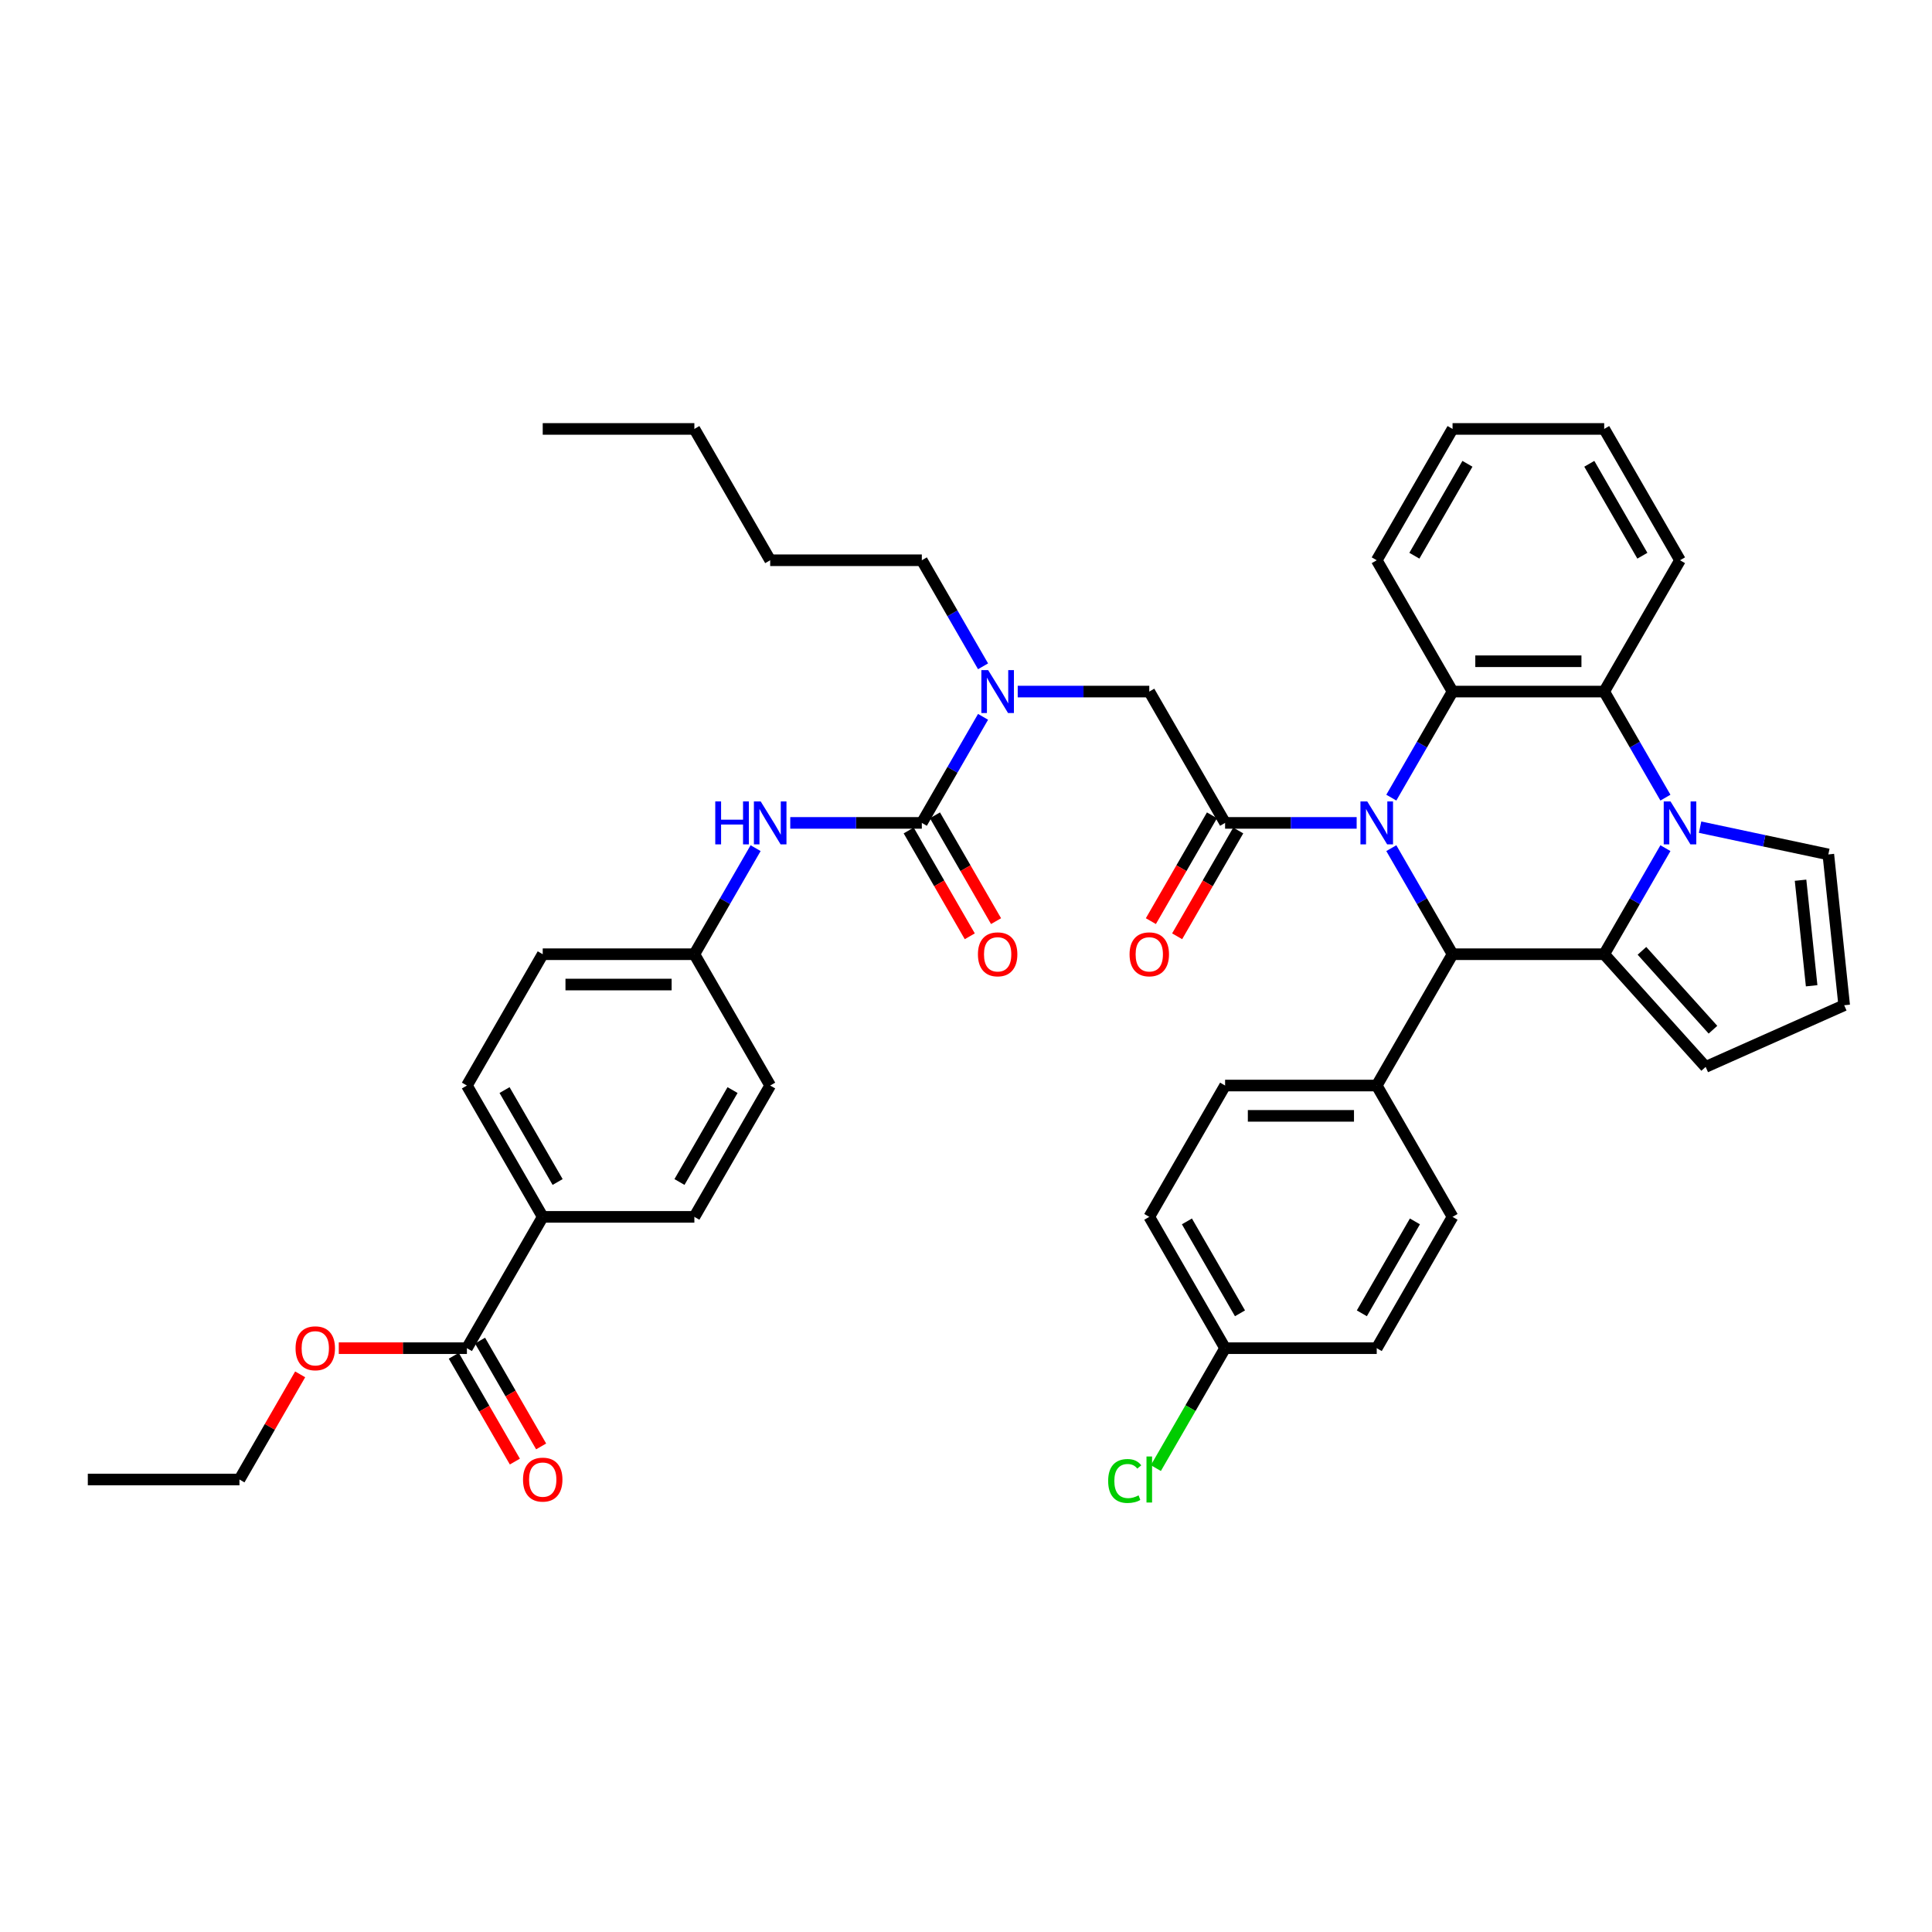 <?xml version='1.0' encoding='iso-8859-1'?>
<svg version='1.1' baseProfile='full'
              xmlns='http://www.w3.org/2000/svg'
                      xmlns:rdkit='http://www.rdkit.org/xml'
                      xmlns:xlink='http://www.w3.org/1999/xlink'
                  xml:space='preserve'
width='1000px' height='1000px' viewBox='0 0 1000 1000'>
<!-- END OF HEADER -->
<rect style='opacity:1.0;fill:#FFFFFF;stroke:none' width='1000' height='1000' x='0' y='0'> </rect>
<path class='bond-0' d='M 241.672,697.817 L 280.916,629.845' style='fill:none;fill-rule:evenodd;stroke:#000000;stroke-width:6px;stroke-linecap:butt;stroke-linejoin:miter;stroke-opacity:1' />
<path class='bond-1' d='M 234.875,701.741 L 250.686,729.127' style='fill:none;fill-rule:evenodd;stroke:#000000;stroke-width:6px;stroke-linecap:butt;stroke-linejoin:miter;stroke-opacity:1' />
<path class='bond-1' d='M 250.686,729.127 L 266.497,756.512' style='fill:none;fill-rule:evenodd;stroke:#FF0000;stroke-width:6px;stroke-linecap:butt;stroke-linejoin:miter;stroke-opacity:1' />
<path class='bond-1' d='M 248.47,693.893 L 264.28,721.278' style='fill:none;fill-rule:evenodd;stroke:#000000;stroke-width:6px;stroke-linecap:butt;stroke-linejoin:miter;stroke-opacity:1' />
<path class='bond-1' d='M 264.28,721.278 L 280.091,748.663' style='fill:none;fill-rule:evenodd;stroke:#FF0000;stroke-width:6px;stroke-linecap:butt;stroke-linejoin:miter;stroke-opacity:1' />
<path class='bond-2' d='M 241.672,697.817 L 208.512,697.817' style='fill:none;fill-rule:evenodd;stroke:#000000;stroke-width:6px;stroke-linecap:butt;stroke-linejoin:miter;stroke-opacity:1' />
<path class='bond-2' d='M 208.512,697.817 L 175.351,697.817' style='fill:none;fill-rule:evenodd;stroke:#FF0000;stroke-width:6px;stroke-linecap:butt;stroke-linejoin:miter;stroke-opacity:1' />
<path class='bond-3' d='M 526.769,357.958 L 560.817,357.958' style='fill:none;fill-rule:evenodd;stroke:#0000FF;stroke-width:6px;stroke-linecap:butt;stroke-linejoin:miter;stroke-opacity:1' />
<path class='bond-3' d='M 560.817,357.958 L 594.864,357.958' style='fill:none;fill-rule:evenodd;stroke:#000000;stroke-width:6px;stroke-linecap:butt;stroke-linejoin:miter;stroke-opacity:1' />
<path class='bond-4' d='M 508.828,371.034 L 492.981,398.482' style='fill:none;fill-rule:evenodd;stroke:#0000FF;stroke-width:6px;stroke-linecap:butt;stroke-linejoin:miter;stroke-opacity:1' />
<path class='bond-4' d='M 492.981,398.482 L 477.134,425.93' style='fill:none;fill-rule:evenodd;stroke:#000000;stroke-width:6px;stroke-linecap:butt;stroke-linejoin:miter;stroke-opacity:1' />
<path class='bond-5' d='M 508.828,344.882 L 492.981,317.434' style='fill:none;fill-rule:evenodd;stroke:#0000FF;stroke-width:6px;stroke-linecap:butt;stroke-linejoin:miter;stroke-opacity:1' />
<path class='bond-5' d='M 492.981,317.434 L 477.134,289.986' style='fill:none;fill-rule:evenodd;stroke:#000000;stroke-width:6px;stroke-linecap:butt;stroke-linejoin:miter;stroke-opacity:1' />
<path class='bond-6' d='M 634.108,425.93 L 668.156,425.93' style='fill:none;fill-rule:evenodd;stroke:#000000;stroke-width:6px;stroke-linecap:butt;stroke-linejoin:miter;stroke-opacity:1' />
<path class='bond-6' d='M 668.156,425.93 L 702.203,425.93' style='fill:none;fill-rule:evenodd;stroke:#0000FF;stroke-width:6px;stroke-linecap:butt;stroke-linejoin:miter;stroke-opacity:1' />
<path class='bond-7' d='M 627.311,422.005 L 611.5,449.391' style='fill:none;fill-rule:evenodd;stroke:#000000;stroke-width:6px;stroke-linecap:butt;stroke-linejoin:miter;stroke-opacity:1' />
<path class='bond-7' d='M 611.5,449.391 L 595.689,476.776' style='fill:none;fill-rule:evenodd;stroke:#FF0000;stroke-width:6px;stroke-linecap:butt;stroke-linejoin:miter;stroke-opacity:1' />
<path class='bond-7' d='M 640.905,429.854 L 625.094,457.239' style='fill:none;fill-rule:evenodd;stroke:#000000;stroke-width:6px;stroke-linecap:butt;stroke-linejoin:miter;stroke-opacity:1' />
<path class='bond-7' d='M 625.094,457.239 L 609.283,484.624' style='fill:none;fill-rule:evenodd;stroke:#FF0000;stroke-width:6px;stroke-linecap:butt;stroke-linejoin:miter;stroke-opacity:1' />
<path class='bond-8' d='M 634.108,425.93 L 594.864,357.958' style='fill:none;fill-rule:evenodd;stroke:#000000;stroke-width:6px;stroke-linecap:butt;stroke-linejoin:miter;stroke-opacity:1' />
<path class='bond-9' d='M 477.134,425.93 L 443.086,425.93' style='fill:none;fill-rule:evenodd;stroke:#000000;stroke-width:6px;stroke-linecap:butt;stroke-linejoin:miter;stroke-opacity:1' />
<path class='bond-9' d='M 443.086,425.93 L 409.038,425.93' style='fill:none;fill-rule:evenodd;stroke:#0000FF;stroke-width:6px;stroke-linecap:butt;stroke-linejoin:miter;stroke-opacity:1' />
<path class='bond-10' d='M 470.337,429.854 L 486.147,457.239' style='fill:none;fill-rule:evenodd;stroke:#000000;stroke-width:6px;stroke-linecap:butt;stroke-linejoin:miter;stroke-opacity:1' />
<path class='bond-10' d='M 486.147,457.239 L 501.958,484.624' style='fill:none;fill-rule:evenodd;stroke:#FF0000;stroke-width:6px;stroke-linecap:butt;stroke-linejoin:miter;stroke-opacity:1' />
<path class='bond-10' d='M 483.931,422.005 L 499.742,449.391' style='fill:none;fill-rule:evenodd;stroke:#000000;stroke-width:6px;stroke-linecap:butt;stroke-linejoin:miter;stroke-opacity:1' />
<path class='bond-10' d='M 499.742,449.391 L 515.553,476.776' style='fill:none;fill-rule:evenodd;stroke:#FF0000;stroke-width:6px;stroke-linecap:butt;stroke-linejoin:miter;stroke-opacity:1' />
<path class='bond-11' d='M 391.097,439.006 L 375.25,466.454' style='fill:none;fill-rule:evenodd;stroke:#0000FF;stroke-width:6px;stroke-linecap:butt;stroke-linejoin:miter;stroke-opacity:1' />
<path class='bond-11' d='M 375.25,466.454 L 359.403,493.902' style='fill:none;fill-rule:evenodd;stroke:#000000;stroke-width:6px;stroke-linecap:butt;stroke-linejoin:miter;stroke-opacity:1' />
<path class='bond-12' d='M 280.916,629.845 L 241.672,561.873' style='fill:none;fill-rule:evenodd;stroke:#000000;stroke-width:6px;stroke-linecap:butt;stroke-linejoin:miter;stroke-opacity:1' />
<path class='bond-12' d='M 288.624,611.801 L 261.153,564.22' style='fill:none;fill-rule:evenodd;stroke:#000000;stroke-width:6px;stroke-linecap:butt;stroke-linejoin:miter;stroke-opacity:1' />
<path class='bond-13' d='M 280.916,629.845 L 359.403,629.845' style='fill:none;fill-rule:evenodd;stroke:#000000;stroke-width:6px;stroke-linecap:butt;stroke-linejoin:miter;stroke-opacity:1' />
<path class='bond-14' d='M 477.134,289.986 L 398.647,289.986' style='fill:none;fill-rule:evenodd;stroke:#000000;stroke-width:6px;stroke-linecap:butt;stroke-linejoin:miter;stroke-opacity:1' />
<path class='bond-15' d='M 398.647,289.986 L 359.403,222.014' style='fill:none;fill-rule:evenodd;stroke:#000000;stroke-width:6px;stroke-linecap:butt;stroke-linejoin:miter;stroke-opacity:1' />
<path class='bond-16' d='M 720.144,412.854 L 735.992,385.406' style='fill:none;fill-rule:evenodd;stroke:#0000FF;stroke-width:6px;stroke-linecap:butt;stroke-linejoin:miter;stroke-opacity:1' />
<path class='bond-16' d='M 735.992,385.406 L 751.839,357.958' style='fill:none;fill-rule:evenodd;stroke:#000000;stroke-width:6px;stroke-linecap:butt;stroke-linejoin:miter;stroke-opacity:1' />
<path class='bond-17' d='M 720.144,439.006 L 735.992,466.454' style='fill:none;fill-rule:evenodd;stroke:#0000FF;stroke-width:6px;stroke-linecap:butt;stroke-linejoin:miter;stroke-opacity:1' />
<path class='bond-17' d='M 735.992,466.454 L 751.839,493.902' style='fill:none;fill-rule:evenodd;stroke:#000000;stroke-width:6px;stroke-linecap:butt;stroke-linejoin:miter;stroke-opacity:1' />
<path class='bond-18' d='M 882.844,552.229 L 830.326,493.902' style='fill:none;fill-rule:evenodd;stroke:#000000;stroke-width:6px;stroke-linecap:butt;stroke-linejoin:miter;stroke-opacity:1' />
<path class='bond-18' d='M 886.632,532.976 L 849.869,492.147' style='fill:none;fill-rule:evenodd;stroke:#000000;stroke-width:6px;stroke-linecap:butt;stroke-linejoin:miter;stroke-opacity:1' />
<path class='bond-19' d='M 882.844,552.229 L 954.545,520.305' style='fill:none;fill-rule:evenodd;stroke:#000000;stroke-width:6px;stroke-linecap:butt;stroke-linejoin:miter;stroke-opacity:1' />
<path class='bond-20' d='M 954.545,520.305 L 946.341,442.248' style='fill:none;fill-rule:evenodd;stroke:#000000;stroke-width:6px;stroke-linecap:butt;stroke-linejoin:miter;stroke-opacity:1' />
<path class='bond-20' d='M 937.703,510.238 L 931.961,455.598' style='fill:none;fill-rule:evenodd;stroke:#000000;stroke-width:6px;stroke-linecap:butt;stroke-linejoin:miter;stroke-opacity:1' />
<path class='bond-21' d='M 946.341,442.248 L 913.151,435.193' style='fill:none;fill-rule:evenodd;stroke:#000000;stroke-width:6px;stroke-linecap:butt;stroke-linejoin:miter;stroke-opacity:1' />
<path class='bond-21' d='M 913.151,435.193 L 879.961,428.139' style='fill:none;fill-rule:evenodd;stroke:#0000FF;stroke-width:6px;stroke-linecap:butt;stroke-linejoin:miter;stroke-opacity:1' />
<path class='bond-22' d='M 830.326,493.902 L 846.173,466.454' style='fill:none;fill-rule:evenodd;stroke:#000000;stroke-width:6px;stroke-linecap:butt;stroke-linejoin:miter;stroke-opacity:1' />
<path class='bond-22' d='M 846.173,466.454 L 862.02,439.006' style='fill:none;fill-rule:evenodd;stroke:#0000FF;stroke-width:6px;stroke-linecap:butt;stroke-linejoin:miter;stroke-opacity:1' />
<path class='bond-23' d='M 830.326,493.902 L 751.839,493.902' style='fill:none;fill-rule:evenodd;stroke:#000000;stroke-width:6px;stroke-linecap:butt;stroke-linejoin:miter;stroke-opacity:1' />
<path class='bond-24' d='M 862.02,412.854 L 846.173,385.406' style='fill:none;fill-rule:evenodd;stroke:#0000FF;stroke-width:6px;stroke-linecap:butt;stroke-linejoin:miter;stroke-opacity:1' />
<path class='bond-24' d='M 846.173,385.406 L 830.326,357.958' style='fill:none;fill-rule:evenodd;stroke:#000000;stroke-width:6px;stroke-linecap:butt;stroke-linejoin:miter;stroke-opacity:1' />
<path class='bond-25' d='M 751.839,493.902 L 712.595,561.873' style='fill:none;fill-rule:evenodd;stroke:#000000;stroke-width:6px;stroke-linecap:butt;stroke-linejoin:miter;stroke-opacity:1' />
<path class='bond-26' d='M 751.839,357.958 L 830.326,357.958' style='fill:none;fill-rule:evenodd;stroke:#000000;stroke-width:6px;stroke-linecap:butt;stroke-linejoin:miter;stroke-opacity:1' />
<path class='bond-26' d='M 763.612,342.26 L 818.553,342.26' style='fill:none;fill-rule:evenodd;stroke:#000000;stroke-width:6px;stroke-linecap:butt;stroke-linejoin:miter;stroke-opacity:1' />
<path class='bond-27' d='M 751.839,357.958 L 712.595,289.986' style='fill:none;fill-rule:evenodd;stroke:#000000;stroke-width:6px;stroke-linecap:butt;stroke-linejoin:miter;stroke-opacity:1' />
<path class='bond-28' d='M 830.326,357.958 L 869.569,289.986' style='fill:none;fill-rule:evenodd;stroke:#000000;stroke-width:6px;stroke-linecap:butt;stroke-linejoin:miter;stroke-opacity:1' />
<path class='bond-29' d='M 869.569,289.986 L 830.326,222.014' style='fill:none;fill-rule:evenodd;stroke:#000000;stroke-width:6px;stroke-linecap:butt;stroke-linejoin:miter;stroke-opacity:1' />
<path class='bond-29' d='M 850.088,287.639 L 822.618,240.059' style='fill:none;fill-rule:evenodd;stroke:#000000;stroke-width:6px;stroke-linecap:butt;stroke-linejoin:miter;stroke-opacity:1' />
<path class='bond-30' d='M 830.326,222.014 L 751.839,222.014' style='fill:none;fill-rule:evenodd;stroke:#000000;stroke-width:6px;stroke-linecap:butt;stroke-linejoin:miter;stroke-opacity:1' />
<path class='bond-31' d='M 751.839,222.014 L 712.595,289.986' style='fill:none;fill-rule:evenodd;stroke:#000000;stroke-width:6px;stroke-linecap:butt;stroke-linejoin:miter;stroke-opacity:1' />
<path class='bond-31' d='M 759.546,240.059 L 732.076,287.639' style='fill:none;fill-rule:evenodd;stroke:#000000;stroke-width:6px;stroke-linecap:butt;stroke-linejoin:miter;stroke-opacity:1' />
<path class='bond-32' d='M 634.108,697.817 L 594.864,629.845' style='fill:none;fill-rule:evenodd;stroke:#000000;stroke-width:6px;stroke-linecap:butt;stroke-linejoin:miter;stroke-opacity:1' />
<path class='bond-32' d='M 641.816,679.773 L 614.345,632.192' style='fill:none;fill-rule:evenodd;stroke:#000000;stroke-width:6px;stroke-linecap:butt;stroke-linejoin:miter;stroke-opacity:1' />
<path class='bond-33' d='M 634.108,697.817 L 616.189,728.853' style='fill:none;fill-rule:evenodd;stroke:#000000;stroke-width:6px;stroke-linecap:butt;stroke-linejoin:miter;stroke-opacity:1' />
<path class='bond-33' d='M 616.189,728.853 L 598.271,759.889' style='fill:none;fill-rule:evenodd;stroke:#00CC00;stroke-width:6px;stroke-linecap:butt;stroke-linejoin:miter;stroke-opacity:1' />
<path class='bond-34' d='M 634.108,697.817 L 712.595,697.817' style='fill:none;fill-rule:evenodd;stroke:#000000;stroke-width:6px;stroke-linecap:butt;stroke-linejoin:miter;stroke-opacity:1' />
<path class='bond-35' d='M 712.595,561.873 L 751.839,629.845' style='fill:none;fill-rule:evenodd;stroke:#000000;stroke-width:6px;stroke-linecap:butt;stroke-linejoin:miter;stroke-opacity:1' />
<path class='bond-36' d='M 712.595,561.873 L 634.108,561.873' style='fill:none;fill-rule:evenodd;stroke:#000000;stroke-width:6px;stroke-linecap:butt;stroke-linejoin:miter;stroke-opacity:1' />
<path class='bond-36' d='M 700.822,577.571 L 645.881,577.571' style='fill:none;fill-rule:evenodd;stroke:#000000;stroke-width:6px;stroke-linecap:butt;stroke-linejoin:miter;stroke-opacity:1' />
<path class='bond-37' d='M 712.595,697.817 L 751.839,629.845' style='fill:none;fill-rule:evenodd;stroke:#000000;stroke-width:6px;stroke-linecap:butt;stroke-linejoin:miter;stroke-opacity:1' />
<path class='bond-37' d='M 704.887,679.773 L 732.358,632.192' style='fill:none;fill-rule:evenodd;stroke:#000000;stroke-width:6px;stroke-linecap:butt;stroke-linejoin:miter;stroke-opacity:1' />
<path class='bond-38' d='M 594.864,629.845 L 634.108,561.873' style='fill:none;fill-rule:evenodd;stroke:#000000;stroke-width:6px;stroke-linecap:butt;stroke-linejoin:miter;stroke-opacity:1' />
<path class='bond-39' d='M 359.403,222.014 L 280.916,222.014' style='fill:none;fill-rule:evenodd;stroke:#000000;stroke-width:6px;stroke-linecap:butt;stroke-linejoin:miter;stroke-opacity:1' />
<path class='bond-40' d='M 359.403,629.845 L 398.647,561.873' style='fill:none;fill-rule:evenodd;stroke:#000000;stroke-width:6px;stroke-linecap:butt;stroke-linejoin:miter;stroke-opacity:1' />
<path class='bond-40' d='M 351.695,611.801 L 379.166,564.22' style='fill:none;fill-rule:evenodd;stroke:#000000;stroke-width:6px;stroke-linecap:butt;stroke-linejoin:miter;stroke-opacity:1' />
<path class='bond-41' d='M 241.672,561.873 L 280.916,493.902' style='fill:none;fill-rule:evenodd;stroke:#000000;stroke-width:6px;stroke-linecap:butt;stroke-linejoin:miter;stroke-opacity:1' />
<path class='bond-42' d='M 359.403,493.902 L 398.647,561.873' style='fill:none;fill-rule:evenodd;stroke:#000000;stroke-width:6px;stroke-linecap:butt;stroke-linejoin:miter;stroke-opacity:1' />
<path class='bond-43' d='M 359.403,493.902 L 280.916,493.902' style='fill:none;fill-rule:evenodd;stroke:#000000;stroke-width:6px;stroke-linecap:butt;stroke-linejoin:miter;stroke-opacity:1' />
<path class='bond-43' d='M 347.63,509.599 L 292.689,509.599' style='fill:none;fill-rule:evenodd;stroke:#000000;stroke-width:6px;stroke-linecap:butt;stroke-linejoin:miter;stroke-opacity:1' />
<path class='bond-44' d='M 155.364,711.364 L 139.653,738.576' style='fill:none;fill-rule:evenodd;stroke:#FF0000;stroke-width:6px;stroke-linecap:butt;stroke-linejoin:miter;stroke-opacity:1' />
<path class='bond-44' d='M 139.653,738.576 L 123.942,765.789' style='fill:none;fill-rule:evenodd;stroke:#000000;stroke-width:6px;stroke-linecap:butt;stroke-linejoin:miter;stroke-opacity:1' />
<path class='bond-45' d='M 123.942,765.789 L 45.455,765.789' style='fill:none;fill-rule:evenodd;stroke:#000000;stroke-width:6px;stroke-linecap:butt;stroke-linejoin:miter;stroke-opacity:1' />
<path  class='atom-1' d='M 511.464 346.844
L 518.748 358.617
Q 519.47 359.779, 520.631 361.882
Q 521.793 363.986, 521.856 364.111
L 521.856 346.844
L 524.807 346.844
L 524.807 369.072
L 521.761 369.072
L 513.944 356.2
Q 513.034 354.693, 512.06 352.966
Q 511.119 351.239, 510.836 350.706
L 510.836 369.072
L 507.948 369.072
L 507.948 346.844
L 511.464 346.844
' fill='#0000FF'/>
<path  class='atom-3' d='M 584.661 493.964
Q 584.661 488.627, 587.298 485.645
Q 589.935 482.662, 594.864 482.662
Q 599.793 482.662, 602.431 485.645
Q 605.068 488.627, 605.068 493.964
Q 605.068 499.364, 602.399 502.441
Q 599.731 505.486, 594.864 505.486
Q 589.967 505.486, 587.298 502.441
Q 584.661 499.396, 584.661 493.964
M 594.864 502.975
Q 598.255 502.975, 600.076 500.714
Q 601.928 498.422, 601.928 493.964
Q 601.928 489.6, 600.076 487.403
Q 598.255 485.174, 594.864 485.174
Q 591.474 485.174, 589.621 487.371
Q 587.801 489.569, 587.801 493.964
Q 587.801 498.454, 589.621 500.714
Q 591.474 502.975, 594.864 502.975
' fill='#FF0000'/>
<path  class='atom-6' d='M 370.219 414.816
L 373.232 414.816
L 373.232 424.266
L 384.597 424.266
L 384.597 414.816
L 387.611 414.816
L 387.611 437.043
L 384.597 437.043
L 384.597 426.777
L 373.232 426.777
L 373.232 437.043
L 370.219 437.043
L 370.219 414.816
' fill='#0000FF'/>
<path  class='atom-6' d='M 393.733 414.816
L 401.017 426.589
Q 401.739 427.751, 402.901 429.854
Q 404.062 431.958, 404.125 432.083
L 404.125 414.816
L 407.076 414.816
L 407.076 437.043
L 404.031 437.043
L 396.213 424.172
Q 395.303 422.665, 394.33 420.938
Q 393.388 419.211, 393.105 418.677
L 393.105 437.043
L 390.217 437.043
L 390.217 414.816
L 393.733 414.816
' fill='#0000FF'/>
<path  class='atom-7' d='M 506.174 493.964
Q 506.174 488.627, 508.811 485.645
Q 511.448 482.662, 516.377 482.662
Q 521.306 482.662, 523.943 485.645
Q 526.581 488.627, 526.581 493.964
Q 526.581 499.364, 523.912 502.441
Q 521.243 505.486, 516.377 505.486
Q 511.48 505.486, 508.811 502.441
Q 506.174 499.396, 506.174 493.964
M 516.377 502.975
Q 519.768 502.975, 521.589 500.714
Q 523.441 498.422, 523.441 493.964
Q 523.441 489.6, 521.589 487.403
Q 519.768 485.174, 516.377 485.174
Q 512.987 485.174, 511.134 487.371
Q 509.313 489.569, 509.313 493.964
Q 509.313 498.454, 511.134 500.714
Q 512.987 502.975, 516.377 502.975
' fill='#FF0000'/>
<path  class='atom-9' d='M 270.713 765.852
Q 270.713 760.515, 273.35 757.532
Q 275.987 754.55, 280.916 754.55
Q 285.845 754.55, 288.482 757.532
Q 291.119 760.515, 291.119 765.852
Q 291.119 771.252, 288.451 774.328
Q 285.782 777.374, 280.916 777.374
Q 276.018 777.374, 273.35 774.328
Q 270.713 771.283, 270.713 765.852
M 280.916 774.862
Q 284.307 774.862, 286.127 772.602
Q 287.98 770.31, 287.98 765.852
Q 287.98 761.488, 286.127 759.29
Q 284.307 757.061, 280.916 757.061
Q 277.525 757.061, 275.673 759.259
Q 273.852 761.456, 273.852 765.852
Q 273.852 770.341, 275.673 772.602
Q 277.525 774.862, 280.916 774.862
' fill='#FF0000'/>
<path  class='atom-12' d='M 707.682 414.816
L 714.965 426.589
Q 715.687 427.751, 716.849 429.854
Q 718.011 431.958, 718.073 432.083
L 718.073 414.816
L 721.025 414.816
L 721.025 437.043
L 717.979 437.043
L 710.162 424.172
Q 709.252 422.665, 708.278 420.938
Q 707.336 419.211, 707.054 418.677
L 707.054 437.043
L 704.166 437.043
L 704.166 414.816
L 707.682 414.816
' fill='#0000FF'/>
<path  class='atom-17' d='M 864.656 414.816
L 871.94 426.589
Q 872.662 427.751, 873.823 429.854
Q 874.985 431.958, 875.048 432.083
L 875.048 414.816
L 877.999 414.816
L 877.999 437.043
L 874.954 437.043
L 867.136 424.172
Q 866.226 422.665, 865.253 420.938
Q 864.311 419.211, 864.028 418.677
L 864.028 437.043
L 861.14 437.043
L 861.14 414.816
L 864.656 414.816
' fill='#0000FF'/>
<path  class='atom-27' d='M 573.579 766.558
Q 573.579 761.033, 576.153 758.144
Q 578.759 755.225, 583.688 755.225
Q 588.271 755.225, 590.72 758.458
L 588.648 760.154
Q 586.859 757.799, 583.688 757.799
Q 580.329 757.799, 578.539 760.059
Q 576.781 762.288, 576.781 766.558
Q 576.781 770.953, 578.602 773.214
Q 580.454 775.474, 584.033 775.474
Q 586.482 775.474, 589.339 773.999
L 590.218 776.353
Q 589.056 777.107, 587.298 777.546
Q 585.54 777.986, 583.594 777.986
Q 578.759 777.986, 576.153 775.035
Q 573.579 772.084, 573.579 766.558
' fill='#00CC00'/>
<path  class='atom-27' d='M 593.42 753.875
L 596.309 753.875
L 596.309 777.703
L 593.42 777.703
L 593.42 753.875
' fill='#00CC00'/>
<path  class='atom-37' d='M 152.982 697.88
Q 152.982 692.543, 155.619 689.56
Q 158.256 686.578, 163.185 686.578
Q 168.114 686.578, 170.751 689.56
Q 173.389 692.543, 173.389 697.88
Q 173.389 703.28, 170.72 706.356
Q 168.051 709.402, 163.185 709.402
Q 158.288 709.402, 155.619 706.356
Q 152.982 703.311, 152.982 697.88
M 163.185 706.89
Q 166.576 706.89, 168.397 704.63
Q 170.249 702.338, 170.249 697.88
Q 170.249 693.516, 168.397 691.318
Q 166.576 689.089, 163.185 689.089
Q 159.795 689.089, 157.942 691.287
Q 156.121 693.485, 156.121 697.88
Q 156.121 702.369, 157.942 704.63
Q 159.795 706.89, 163.185 706.89
' fill='#FF0000'/>
</svg>
